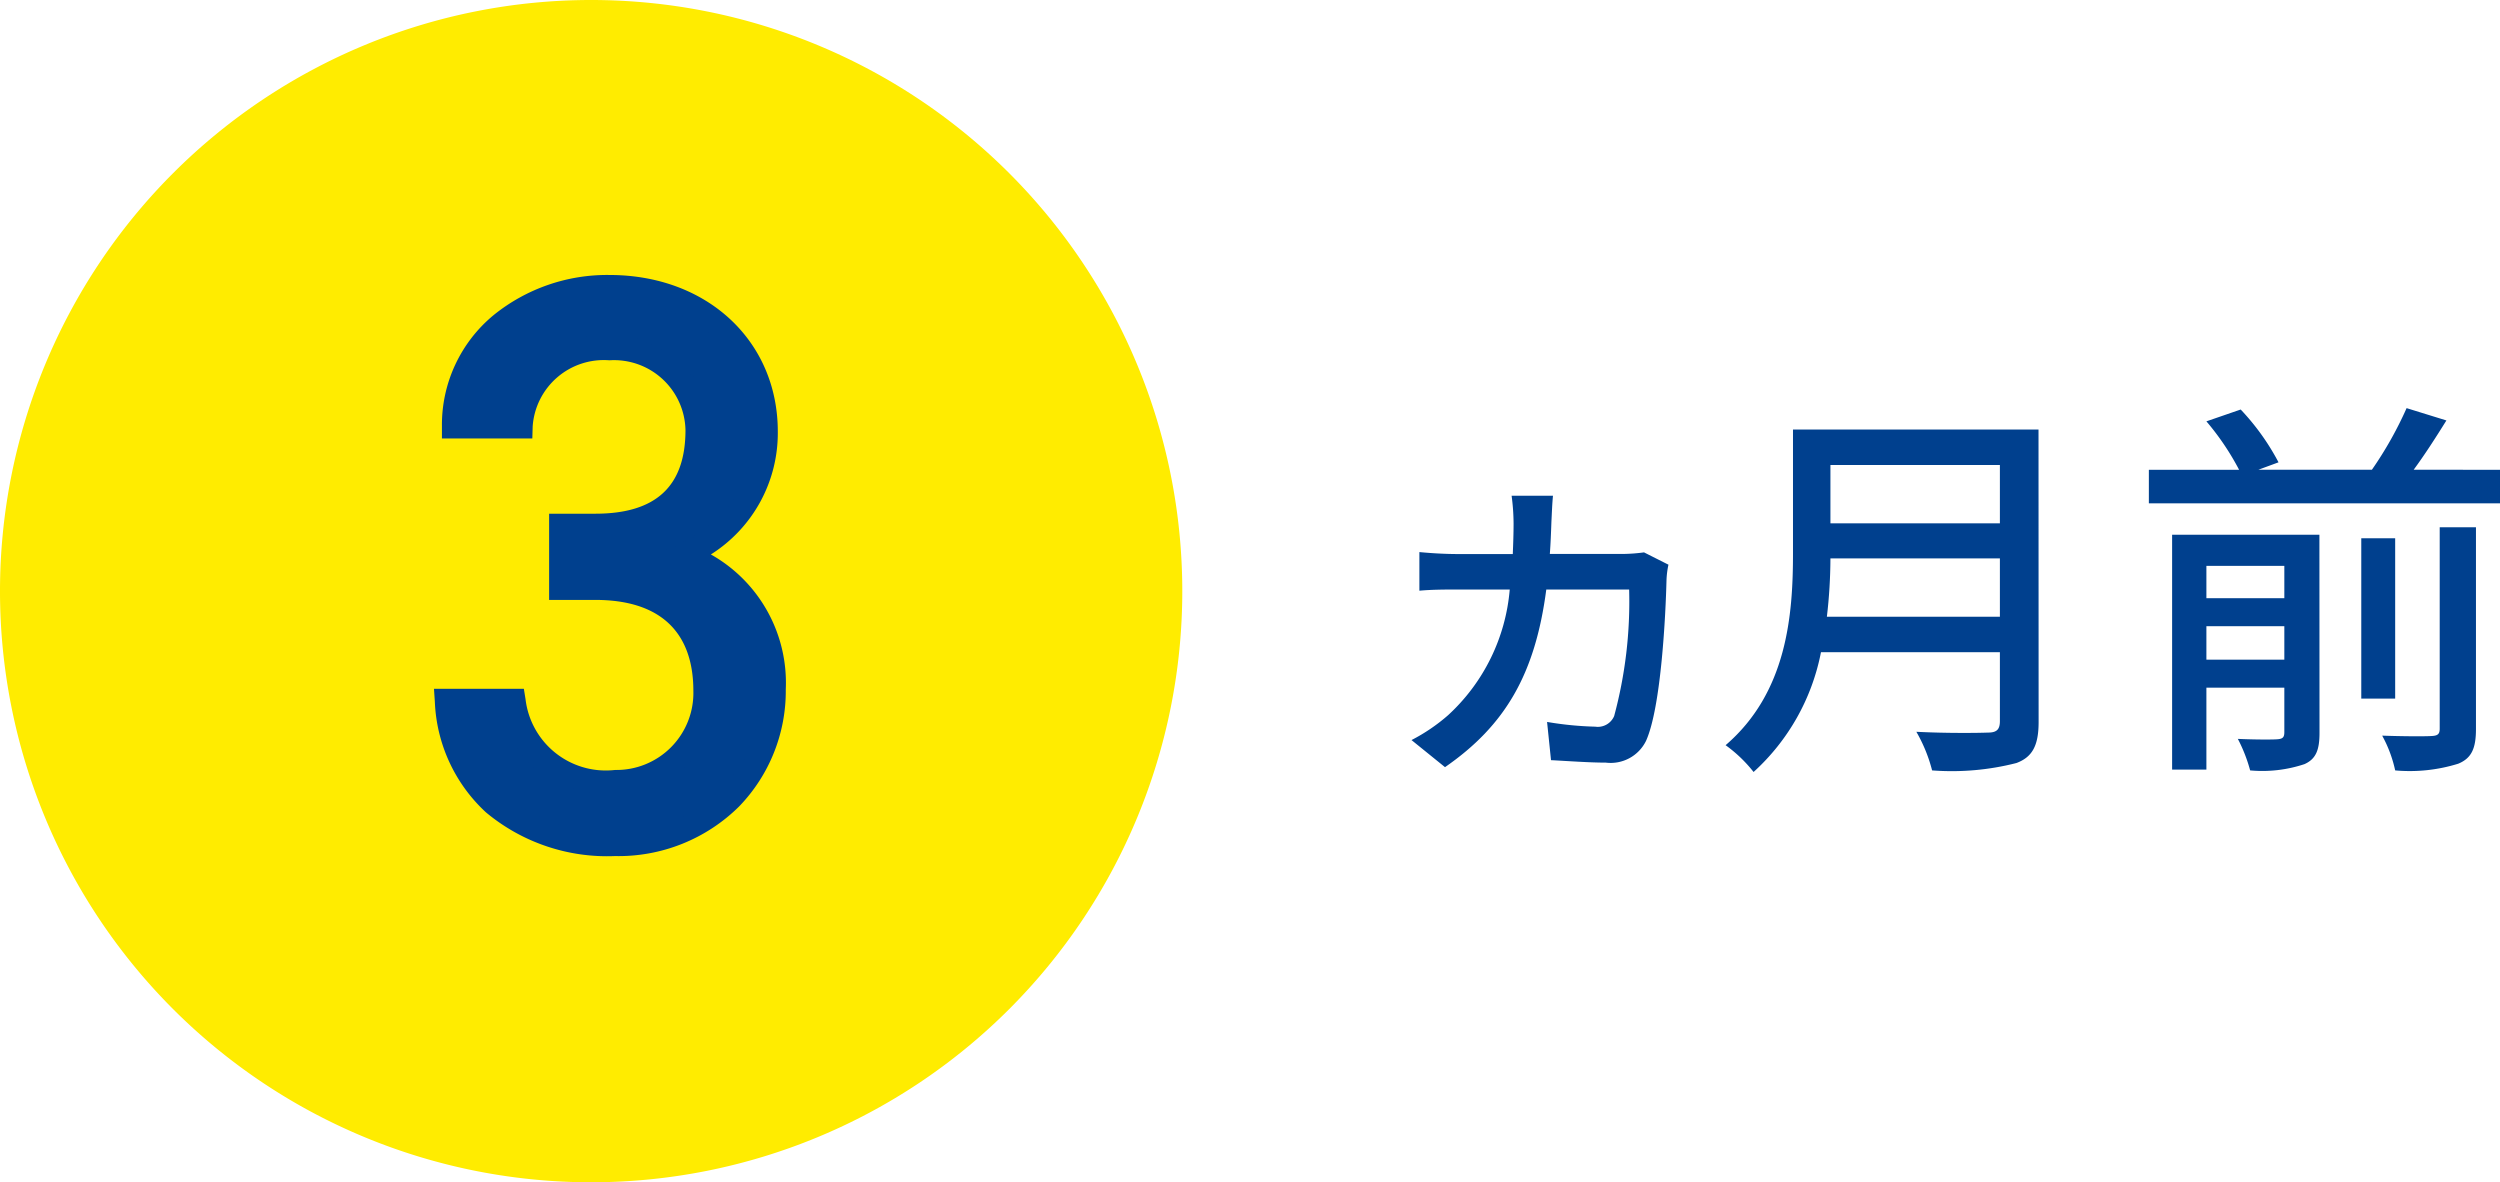 <svg xmlns="http://www.w3.org/2000/svg" width="101.498" height="48" viewBox="0 0 101.498 48"><g transform="translate(8941.842 15221.296)"><path d="M71.423,65.716a24,24,0,1,1-24-24,24,24,0,0,1,24,24" transform="translate(-8965.265 -15263.012)" fill="#ffec00"/><path d="M5.952-10.144H7.328c2.944,0,4.48,1.568,4.48,4.192A3.628,3.628,0,0,1,8.128-2.24,3.767,3.767,0,0,1,4-5.536H1.312C1.536-2.208,3.9.256,8.128.256A6.182,6.182,0,0,0,14.56-6.016a5.49,5.49,0,0,0-3.616-5.44,5.454,5.454,0,0,0,3.3-5.024c0-3.392-2.656-5.856-6.336-5.856-3.3,0-6.3,2.144-6.3,5.632H4.288A3.375,3.375,0,0,1,7.9-19.872a3.409,3.409,0,0,1,3.584,3.328c0,2.4-1.248,3.9-4.16,3.9H5.952Z" transform="translate(-8925 -15187.296)" fill="#00408e"/><path d="M8.128.756A7.68,7.68,0,0,1,2.886-1.02,6.455,6.455,0,0,1,.813-5.5L.777-6.036H4.426l.068.421A3.281,3.281,0,0,0,8.128-2.74a3.126,3.126,0,0,0,3.18-3.212c0-2.415-1.376-3.692-3.98-3.692H5.452v-3.5H7.328c2.463,0,3.66-1.113,3.66-3.4A2.9,2.9,0,0,0,7.9-19.372a2.893,2.893,0,0,0-3.116,2.686L4.77-16.2H1.1v-.5a5.775,5.775,0,0,1,2.1-4.508A7.329,7.329,0,0,1,7.9-22.836c3.961,0,6.836,2.673,6.836,6.356a5.825,5.825,0,0,1-2.717,4.99A5.977,5.977,0,0,1,15.06-6.016a6.743,6.743,0,0,1-1.895,4.758A6.955,6.955,0,0,1,8.128.756ZM1.868-5.036C2.3-2.065,4.656-.244,8.128-.244A5.662,5.662,0,0,0,14.06-6.016a5,5,0,0,0-3.3-4.976L9.7-11.418l1.028-.49A4.964,4.964,0,0,0,13.74-16.48c0-3.1-2.454-5.356-5.836-5.356-2.67,0-5.5,1.619-5.781,4.632H3.835A3.9,3.9,0,0,1,7.9-20.372a4.166,4.166,0,0,1,2.959,1.16,3.777,3.777,0,0,1,1.125,2.668c0,2.84-1.655,4.4-4.66,4.4H6.452v1.5h.876a5.144,5.144,0,0,1,3.69,1.251,4.558,4.558,0,0,1,1.29,3.441,4.215,4.215,0,0,1-1.205,3A4.154,4.154,0,0,1,8.128-1.74a4.736,4.736,0,0,1-3.274-1.1A4.254,4.254,0,0,1,3.591-5.036Z" transform="translate(-8925 -15187.296)" fill="#00408e"/><path d="M8.208-9.936H6.528a8.787,8.787,0,0,1,.08,1.12c0,.432-.016.848-.032,1.248H4.352c-.5,0-1.072-.032-1.568-.08V-6.08c.512-.048,1.1-.048,1.568-.048h2.1a7.809,7.809,0,0,1-2.5,5.1A7.346,7.346,0,0,1,2.464-.016l1.36,1.1C6.272-.608,7.488-2.7,7.936-6.128H11.3a17.868,17.868,0,0,1-.608,5.136A.722.722,0,0,1,9.92-.56,13.558,13.558,0,0,1,7.968-.752L8.128.8c.624.032,1.552.1,2.224.1a1.6,1.6,0,0,0,1.632-.88c.624-1.376.8-5.216.832-6.5a3.475,3.475,0,0,1,.08-.656l-.992-.5a6.857,6.857,0,0,1-.88.064H8.08c.032-.416.048-.848.064-1.3C8.16-9.168,8.176-9.632,8.208-9.936Zm11.12,4.912a20.842,20.842,0,0,0,.144-2.368h6.88v2.368Zm7.024-6.16v2.368h-6.88v-2.368Zm1.568-1.44H17.952V-7.6c0,2.512-.24,5.648-2.736,7.792A5.645,5.645,0,0,1,16.352,1.28a8.837,8.837,0,0,0,2.736-4.864h7.264v2.8c0,.336-.128.464-.48.464-.384.016-1.664.032-2.912-.032a6.227,6.227,0,0,1,.64,1.568,10.569,10.569,0,0,0,3.424-.3c.64-.24.9-.7.9-1.664ZM34.736-3.28V-4.64H37.9v1.36ZM37.9-7.088v1.312H34.736V-7.088Zm1.424-1.264H33.344V1.184h1.392V-2.144H37.9V-.336c0,.208-.064.272-.288.288-.192.016-.9.016-1.6-.016a6.233,6.233,0,0,1,.5,1.28A5.409,5.409,0,0,0,38.72.96c.464-.208.608-.576.608-1.264ZM44.208-.48c0,.224-.08.288-.336.3-.24.016-1.1.016-2-.016A5.187,5.187,0,0,1,42.4,1.216,6.614,6.614,0,0,0,44.96.944c.544-.224.72-.624.72-1.408V-8.656H44.208ZM42.4-8.208H41.024V-1.7H42.4Zm.752-2.784c.448-.608.9-1.312,1.328-2l-1.616-.5a15.134,15.134,0,0,1-1.408,2.5H36.848l.816-.3a9.612,9.612,0,0,0-1.536-2.144l-1.392.48a10.644,10.644,0,0,1,1.328,1.968H32.4v1.36H46.656v-1.36Z" transform="translate(-8887 -15191.234)" fill="#00408e"/></g></svg>
